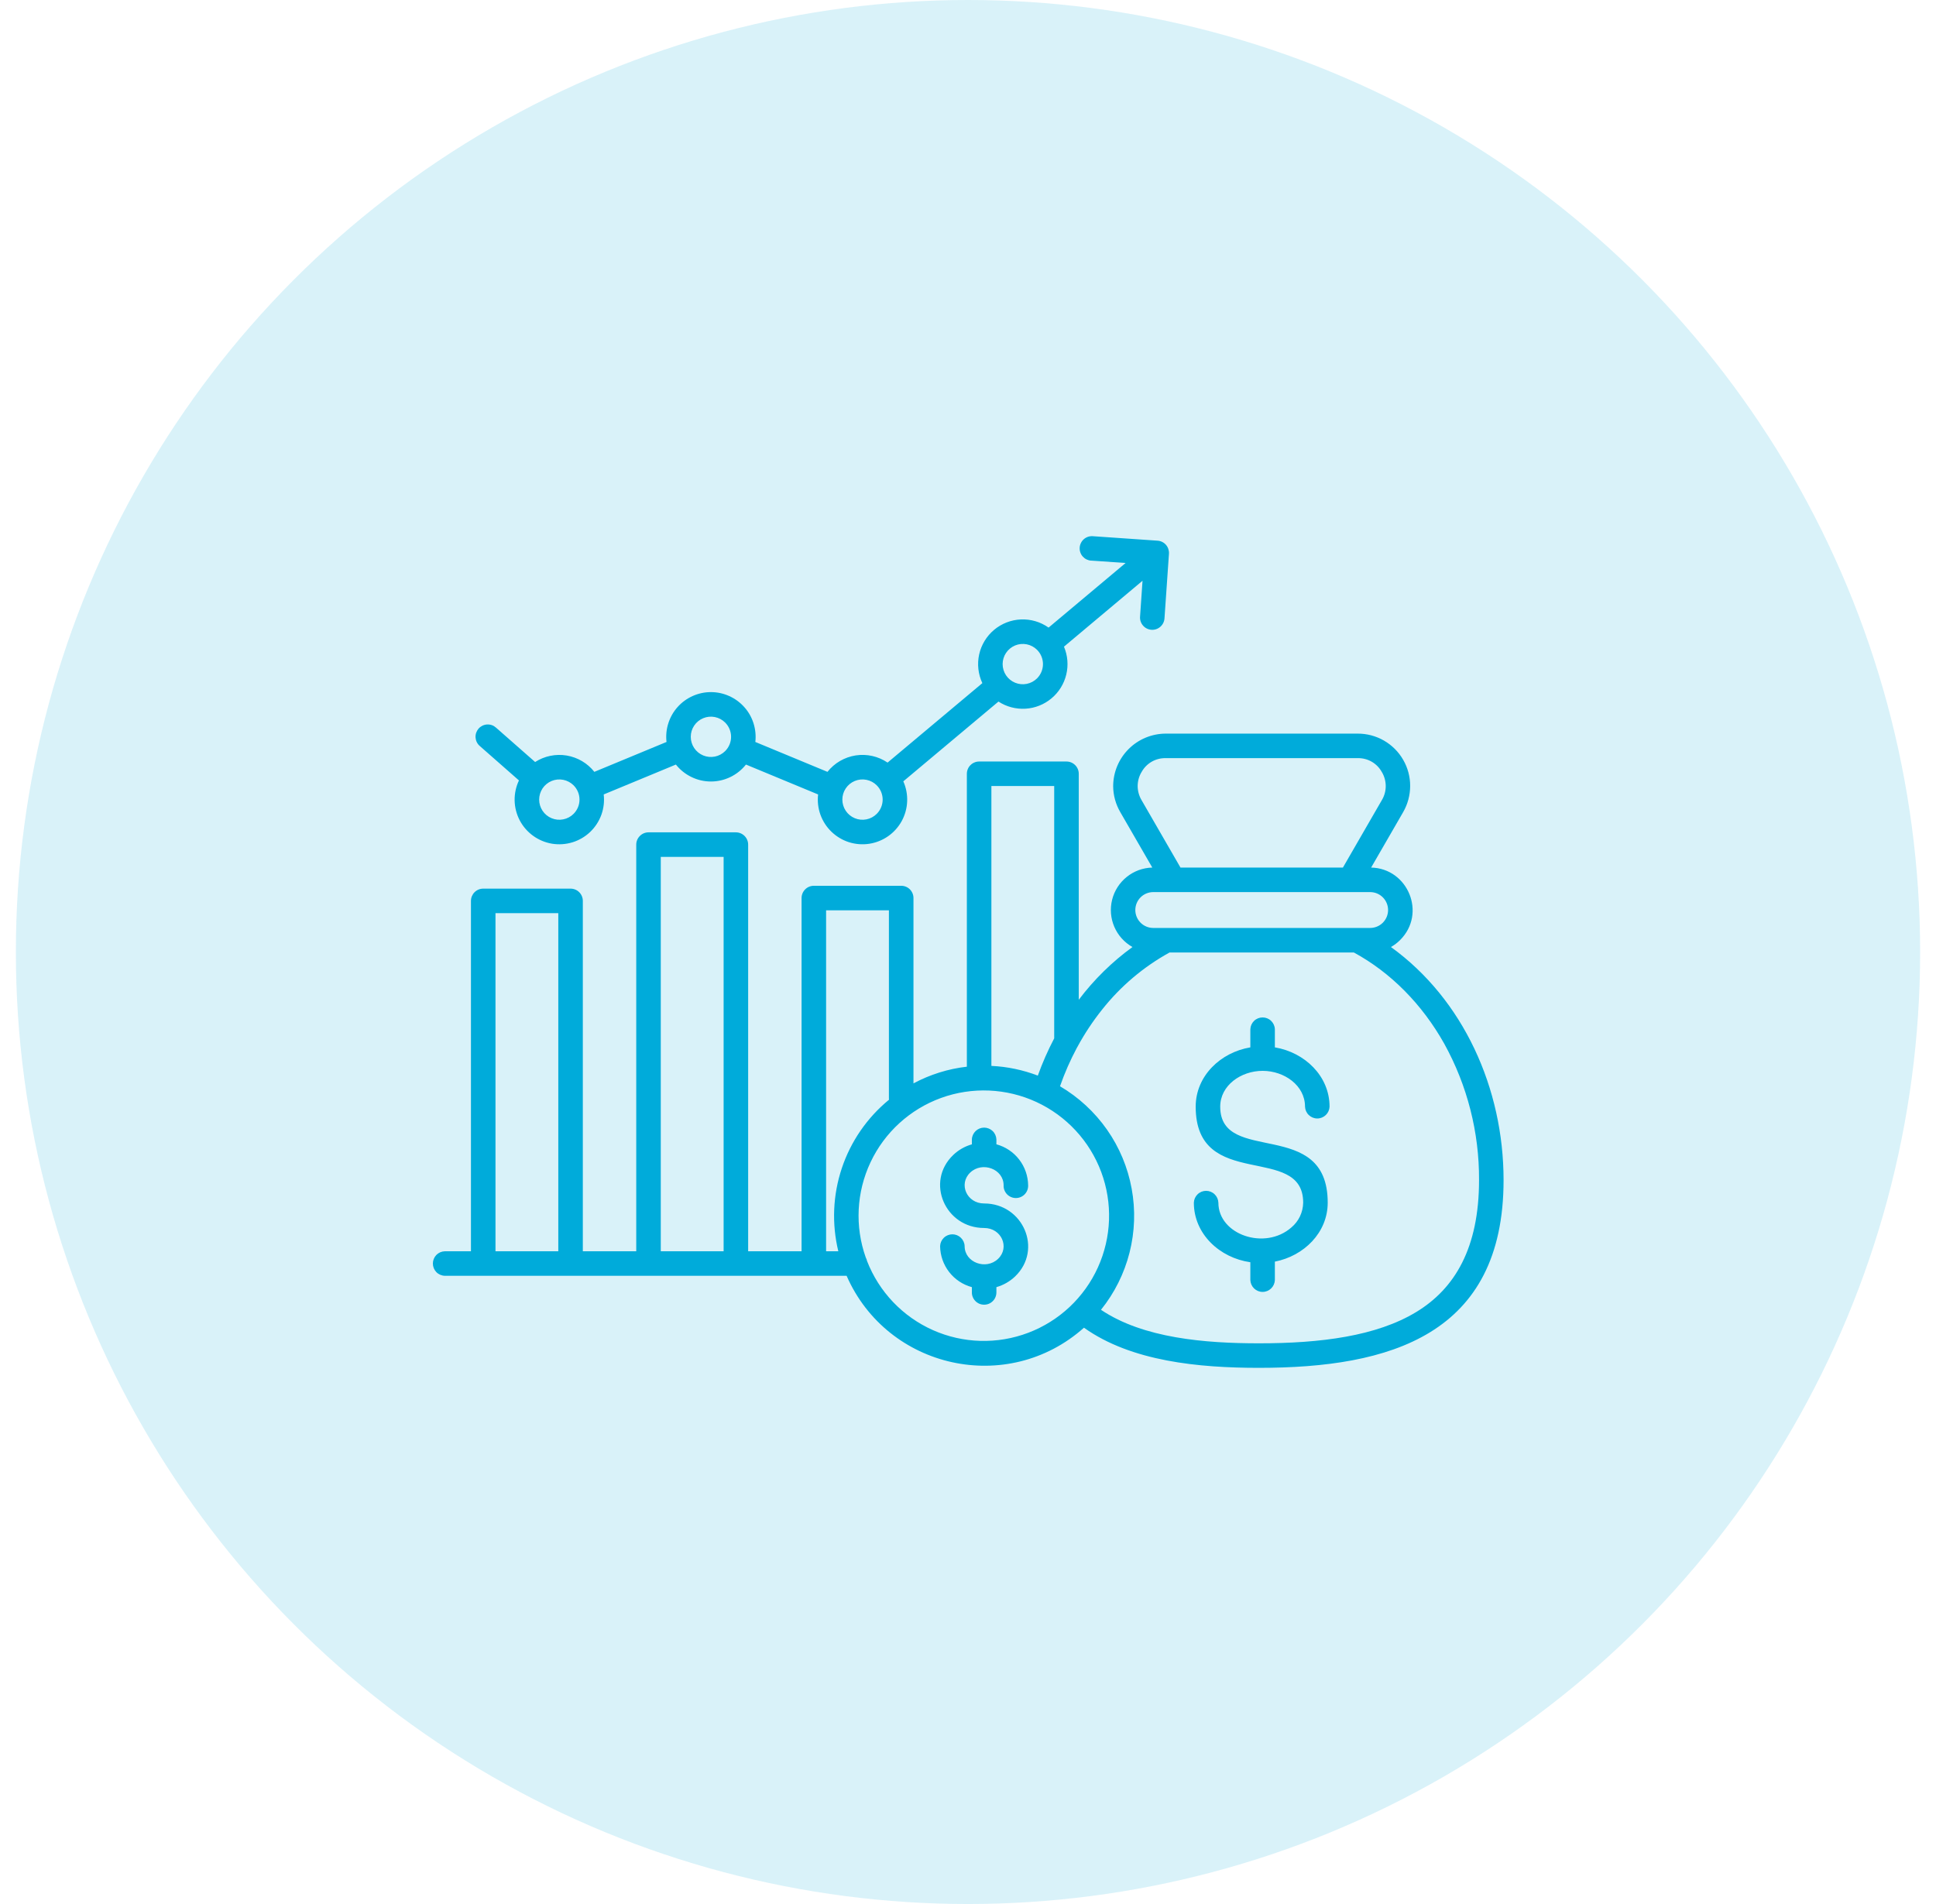 <svg width="61" height="60" viewBox="0 0 61 60" fill="none" xmlns="http://www.w3.org/2000/svg">
<circle opacity="0.15" cx="30.5" cy="30" r="30" fill="#00ABDA"/>
<path fill-rule="evenodd" clip-rule="evenodd" d="M43.17 28.112H36.337C36.188 28.112 36.044 28.171 35.938 28.277C35.832 28.383 35.772 28.527 35.772 28.677C35.772 28.827 35.832 28.971 35.938 29.077C36.044 29.183 36.188 29.242 36.337 29.242H43.17C43.32 29.242 43.464 29.183 43.57 29.077C43.676 28.971 43.736 28.827 43.736 28.677C43.736 28.527 43.676 28.383 43.57 28.277C43.464 28.171 43.32 28.112 43.17 28.112ZM37.195 27.339H42.313L43.54 25.213C43.62 25.08 43.662 24.927 43.662 24.772C43.662 24.617 43.62 24.464 43.541 24.331H43.54C43.466 24.194 43.355 24.081 43.22 24.003C43.086 23.926 42.932 23.887 42.776 23.891H36.732C36.576 23.887 36.423 23.926 36.288 24.003C36.153 24.081 36.042 24.194 35.968 24.331H35.967C35.888 24.464 35.846 24.617 35.846 24.772C35.847 24.927 35.889 25.08 35.968 25.213L37.195 27.339ZM30.622 35.907C30.625 35.807 30.668 35.712 30.74 35.642C30.812 35.573 30.908 35.534 31.008 35.534C31.108 35.534 31.204 35.573 31.277 35.642C31.349 35.712 31.391 35.807 31.395 35.907V36.06C31.679 36.137 31.931 36.305 32.111 36.538C32.292 36.771 32.391 37.057 32.395 37.352C32.397 37.404 32.388 37.456 32.37 37.504C32.351 37.553 32.323 37.597 32.287 37.635C32.251 37.672 32.208 37.702 32.16 37.722C32.112 37.743 32.06 37.753 32.008 37.753C31.956 37.753 31.905 37.743 31.857 37.722C31.809 37.702 31.766 37.672 31.73 37.635C31.694 37.597 31.666 37.553 31.647 37.504C31.628 37.456 31.62 37.404 31.622 37.352C31.622 36.834 30.946 36.589 30.568 36.952C30.195 37.31 30.459 37.924 31.008 37.924C32.236 37.924 32.866 39.378 31.983 40.225C31.817 40.383 31.615 40.498 31.395 40.561V40.714C31.396 40.766 31.388 40.818 31.369 40.866C31.351 40.915 31.323 40.959 31.286 40.996C31.25 41.034 31.207 41.063 31.159 41.084C31.111 41.104 31.06 41.114 31.008 41.114C30.956 41.114 30.905 41.104 30.857 41.084C30.809 41.063 30.766 41.034 30.73 40.996C30.694 40.959 30.666 40.915 30.647 40.866C30.628 40.818 30.62 40.766 30.622 40.714V40.561C30.337 40.484 30.085 40.316 29.905 40.083C29.724 39.85 29.625 39.564 29.621 39.269C29.625 39.169 29.667 39.074 29.739 39.005C29.811 38.935 29.908 38.896 30.008 38.896C30.108 38.896 30.204 38.935 30.276 39.005C30.348 39.074 30.391 39.169 30.394 39.269C30.394 39.787 31.07 40.032 31.448 39.669C31.822 39.311 31.557 38.697 31.008 38.697C29.78 38.697 29.15 37.243 30.034 36.397C30.199 36.238 30.401 36.123 30.622 36.061V35.907V35.907ZM27.279 39.628C27.298 39.663 27.312 39.701 27.32 39.74C27.698 40.711 28.444 41.493 29.396 41.916C30.348 42.339 31.428 42.368 32.401 41.998C33.375 41.628 34.163 40.888 34.593 39.939C35.023 38.991 35.061 37.91 34.698 36.934C34.335 35.958 33.601 35.165 32.656 34.727C31.71 34.29 30.63 34.244 29.651 34.599C28.672 34.955 27.873 35.683 27.429 36.625C26.985 37.567 26.93 38.647 27.279 39.628ZM26.029 39.431V28.686H28.008V34.612C28.008 34.626 28.009 34.641 28.011 34.655C27.322 35.22 26.806 35.968 26.524 36.813C26.242 37.657 26.204 38.565 26.414 39.431H26.029ZM20.82 39.431H22.8V27.003H20.82V39.431ZM15.612 39.431H17.591V28.776H15.612V39.431ZM18.073 24.748C17.984 24.659 17.871 24.599 17.747 24.574C17.624 24.55 17.497 24.562 17.381 24.61C17.264 24.658 17.165 24.74 17.095 24.844C17.026 24.949 16.988 25.072 16.988 25.197C16.988 25.323 17.026 25.446 17.095 25.55C17.165 25.655 17.264 25.736 17.381 25.784C17.497 25.832 17.624 25.845 17.747 25.82C17.871 25.796 17.984 25.735 18.073 25.646C18.192 25.527 18.259 25.366 18.259 25.197C18.259 25.029 18.192 24.867 18.073 24.748ZM22.849 22.77C22.76 22.681 22.647 22.62 22.524 22.596C22.401 22.571 22.273 22.584 22.157 22.632C22.041 22.68 21.942 22.761 21.872 22.866C21.802 22.97 21.765 23.093 21.765 23.219C21.765 23.344 21.802 23.467 21.872 23.572C21.942 23.676 22.041 23.758 22.157 23.806C22.273 23.854 22.401 23.866 22.524 23.842C22.647 23.817 22.76 23.757 22.849 23.668C22.968 23.549 23.035 23.387 23.035 23.219C23.035 23.05 22.968 22.889 22.849 22.77ZM27.625 24.748C27.536 24.659 27.423 24.598 27.3 24.574C27.177 24.549 27.049 24.562 26.933 24.61C26.817 24.658 26.717 24.74 26.648 24.844C26.578 24.948 26.541 25.071 26.541 25.197C26.541 25.323 26.578 25.445 26.648 25.55C26.717 25.654 26.817 25.736 26.933 25.784C27.049 25.832 27.177 25.845 27.3 25.82C27.423 25.796 27.536 25.735 27.625 25.646C27.744 25.527 27.811 25.365 27.811 25.197C27.811 25.029 27.744 24.867 27.625 24.748ZM33.216 32.721V24.77H31.237V33.589C31.738 33.612 32.232 33.716 32.7 33.895C32.845 33.492 33.017 33.1 33.216 32.721V32.721ZM33.955 32.976C34.176 32.569 34.433 32.182 34.722 31.819C35.304 31.082 36.028 30.468 36.851 30.015H42.657C43.822 30.647 44.81 31.649 45.506 32.89C46.233 34.206 46.61 35.685 46.602 37.188C46.602 39.324 45.842 40.604 44.626 41.343C43.368 42.108 41.604 42.331 39.668 42.331C37.975 42.331 36.024 42.173 34.69 41.275C35.116 40.746 35.423 40.131 35.59 39.472C35.757 38.813 35.78 38.126 35.657 37.458C35.535 36.789 35.27 36.155 34.88 35.598C34.49 35.042 33.985 34.575 33.399 34.231C33.544 33.815 33.721 33.411 33.929 33.022C33.939 33.007 33.947 32.992 33.955 32.976V32.976ZM30.464 33.614V24.384C30.464 24.333 30.474 24.283 30.494 24.236C30.513 24.189 30.541 24.146 30.578 24.111C30.613 24.075 30.656 24.046 30.703 24.027C30.75 24.007 30.8 23.997 30.851 23.997H33.603C33.706 23.997 33.804 24.038 33.877 24.111C33.949 24.183 33.99 24.281 33.99 24.384V31.505C34.469 30.87 35.039 30.31 35.682 29.843C35.427 29.699 35.226 29.476 35.11 29.206C34.994 28.937 34.97 28.637 35.041 28.353C35.112 28.069 35.274 27.816 35.503 27.633C35.731 27.449 36.014 27.346 36.307 27.339L35.301 25.597C35.154 25.346 35.075 25.062 35.074 24.771C35.076 24.333 35.251 23.913 35.562 23.603C35.872 23.293 36.293 23.119 36.732 23.118H42.777C43.067 23.117 43.353 23.192 43.605 23.337C43.857 23.482 44.066 23.69 44.211 23.942C44.357 24.194 44.433 24.479 44.432 24.77C44.431 25.06 44.354 25.346 44.208 25.597L43.202 27.339C44.365 27.366 44.953 28.786 44.116 29.622C44.03 29.709 43.932 29.783 43.826 29.843C46.106 31.489 47.375 34.295 47.375 37.188C47.375 42.075 43.785 43.104 39.668 43.104C37.776 43.104 35.645 42.903 34.154 41.839C31.748 43.985 27.958 43.135 26.675 40.203H14.012C13.912 40.2 13.817 40.158 13.747 40.086C13.678 40.013 13.639 39.917 13.639 39.817C13.639 39.717 13.678 39.621 13.747 39.548C13.817 39.476 13.912 39.434 14.012 39.431H14.839V28.389C14.839 28.287 14.88 28.188 14.952 28.116C15.025 28.043 15.123 28.003 15.226 28.003H17.977C18.08 28.003 18.178 28.043 18.251 28.116C18.323 28.188 18.364 28.287 18.364 28.389V39.431H20.047V26.616C20.047 26.513 20.088 26.415 20.161 26.343C20.233 26.27 20.332 26.229 20.434 26.229H23.186C23.289 26.229 23.387 26.27 23.46 26.343C23.532 26.415 23.573 26.513 23.573 26.616V39.431H25.256V28.299C25.256 28.197 25.297 28.098 25.37 28.026C25.442 27.953 25.541 27.913 25.643 27.913H28.395C28.498 27.913 28.596 27.953 28.669 28.026C28.741 28.098 28.782 28.197 28.782 28.299V34.14C29.305 33.86 29.876 33.681 30.465 33.614H30.464ZM32.676 20.478C32.587 20.389 32.474 20.329 32.351 20.304C32.227 20.28 32.1 20.292 31.984 20.34C31.868 20.389 31.768 20.47 31.698 20.575C31.629 20.679 31.591 20.802 31.591 20.927C31.591 21.053 31.629 21.176 31.698 21.28C31.768 21.385 31.868 21.466 31.984 21.514C32.1 21.562 32.227 21.575 32.351 21.55C32.474 21.526 32.587 21.465 32.676 21.377C32.795 21.257 32.862 21.096 32.862 20.927C32.862 20.759 32.795 20.597 32.676 20.478ZM34.383 17.667C34.331 17.664 34.282 17.651 34.236 17.629C34.19 17.607 34.149 17.575 34.115 17.537C34.081 17.499 34.055 17.454 34.039 17.406C34.022 17.358 34.016 17.307 34.019 17.256C34.022 17.205 34.036 17.155 34.059 17.11C34.081 17.064 34.113 17.023 34.151 16.99C34.19 16.956 34.235 16.931 34.283 16.915C34.332 16.899 34.383 16.893 34.434 16.897L36.472 17.038C36.523 17.041 36.572 17.054 36.618 17.077C36.663 17.099 36.704 17.13 36.737 17.168C36.77 17.206 36.796 17.251 36.812 17.299C36.828 17.347 36.835 17.398 36.832 17.448L36.691 19.487C36.684 19.589 36.637 19.684 36.56 19.751C36.483 19.819 36.383 19.853 36.28 19.846C36.178 19.839 36.083 19.792 36.016 19.715C35.948 19.638 35.914 19.537 35.921 19.435L35.999 18.301L33.524 20.378C33.641 20.655 33.667 20.963 33.596 21.257C33.526 21.55 33.363 21.813 33.132 22.006C32.901 22.2 32.614 22.315 32.313 22.333C32.012 22.351 31.713 22.273 31.46 22.108L28.462 24.622C28.55 24.82 28.592 25.036 28.583 25.253C28.575 25.469 28.516 25.681 28.413 25.871C28.309 26.061 28.163 26.225 27.985 26.35C27.808 26.474 27.604 26.556 27.39 26.589C27.176 26.622 26.957 26.605 26.75 26.54C26.543 26.474 26.355 26.361 26.199 26.211C26.043 26.061 25.923 25.876 25.85 25.672C25.777 25.468 25.752 25.25 25.777 25.035L23.504 24.093C23.372 24.259 23.204 24.394 23.013 24.486C22.822 24.579 22.612 24.627 22.4 24.627C22.187 24.627 21.978 24.579 21.787 24.486C21.596 24.394 21.428 24.259 21.296 24.093L19.022 25.035C19.047 25.251 19.022 25.471 18.948 25.676C18.873 25.881 18.753 26.066 18.595 26.217C18.437 26.367 18.246 26.479 18.038 26.543C17.829 26.607 17.609 26.622 17.393 26.587C17.178 26.551 16.974 26.466 16.798 26.338C16.621 26.21 16.476 26.043 16.375 25.85C16.274 25.656 16.219 25.442 16.215 25.224C16.211 25.006 16.258 24.79 16.351 24.593L15.118 23.509C15.079 23.476 15.047 23.435 15.024 23.389C15.001 23.343 14.988 23.294 14.984 23.243C14.98 23.192 14.987 23.14 15.003 23.092C15.02 23.044 15.046 22.999 15.079 22.96C15.113 22.922 15.154 22.891 15.2 22.868C15.246 22.846 15.296 22.833 15.347 22.83C15.398 22.827 15.449 22.834 15.498 22.851C15.546 22.868 15.59 22.895 15.628 22.929L16.861 24.013C17.155 23.824 17.509 23.751 17.854 23.808C18.199 23.866 18.51 24.049 18.727 24.323L21.001 23.381C20.978 23.184 20.997 22.984 21.057 22.795C21.117 22.605 21.216 22.43 21.348 22.282C21.48 22.134 21.642 22.015 21.823 21.934C22.005 21.852 22.201 21.81 22.4 21.81C22.598 21.81 22.795 21.852 22.976 21.934C23.157 22.015 23.319 22.134 23.451 22.282C23.584 22.43 23.683 22.605 23.743 22.795C23.802 22.984 23.822 23.184 23.799 23.381L26.072 24.323C26.293 24.044 26.61 23.86 26.962 23.805C27.313 23.751 27.672 23.832 27.966 24.031L30.952 21.527C30.82 21.245 30.785 20.928 30.851 20.625C30.918 20.321 31.084 20.048 31.322 19.848C31.56 19.649 31.857 19.533 32.168 19.52C32.479 19.507 32.785 19.597 33.039 19.777L35.466 17.741L34.383 17.666V17.667ZM39.783 33.745C40.467 33.745 41.119 34.205 41.119 34.873C41.123 34.973 41.165 35.068 41.237 35.137C41.309 35.207 41.405 35.246 41.505 35.246C41.606 35.246 41.702 35.207 41.774 35.137C41.846 35.068 41.888 34.973 41.892 34.873C41.892 33.907 41.108 33.162 40.169 33.005V32.434C40.166 32.334 40.123 32.24 40.051 32.17C39.979 32.1 39.883 32.062 39.783 32.062C39.683 32.062 39.586 32.1 39.514 32.17C39.442 32.24 39.4 32.334 39.396 32.434V33.005C38.457 33.162 37.674 33.907 37.674 34.873C37.674 37.564 41.061 36.01 41.061 37.899C41.058 38.048 41.024 38.195 40.96 38.33C40.896 38.465 40.803 38.584 40.689 38.68C39.856 39.412 38.389 38.91 38.389 37.899C38.385 37.799 38.343 37.704 38.271 37.635C38.199 37.565 38.102 37.526 38.002 37.526C37.902 37.526 37.806 37.565 37.734 37.635C37.662 37.704 37.62 37.799 37.616 37.899C37.616 38.886 38.431 39.64 39.396 39.776V40.338C39.4 40.438 39.442 40.532 39.514 40.602C39.586 40.672 39.682 40.711 39.782 40.711C39.883 40.711 39.979 40.672 40.051 40.602C40.123 40.532 40.165 40.438 40.169 40.338V39.757C41.082 39.58 41.834 38.845 41.834 37.899C41.834 35.189 38.447 36.734 38.447 34.873C38.447 34.205 39.099 33.745 39.783 33.745Z" fill="#00ABDA"/>
</svg>

